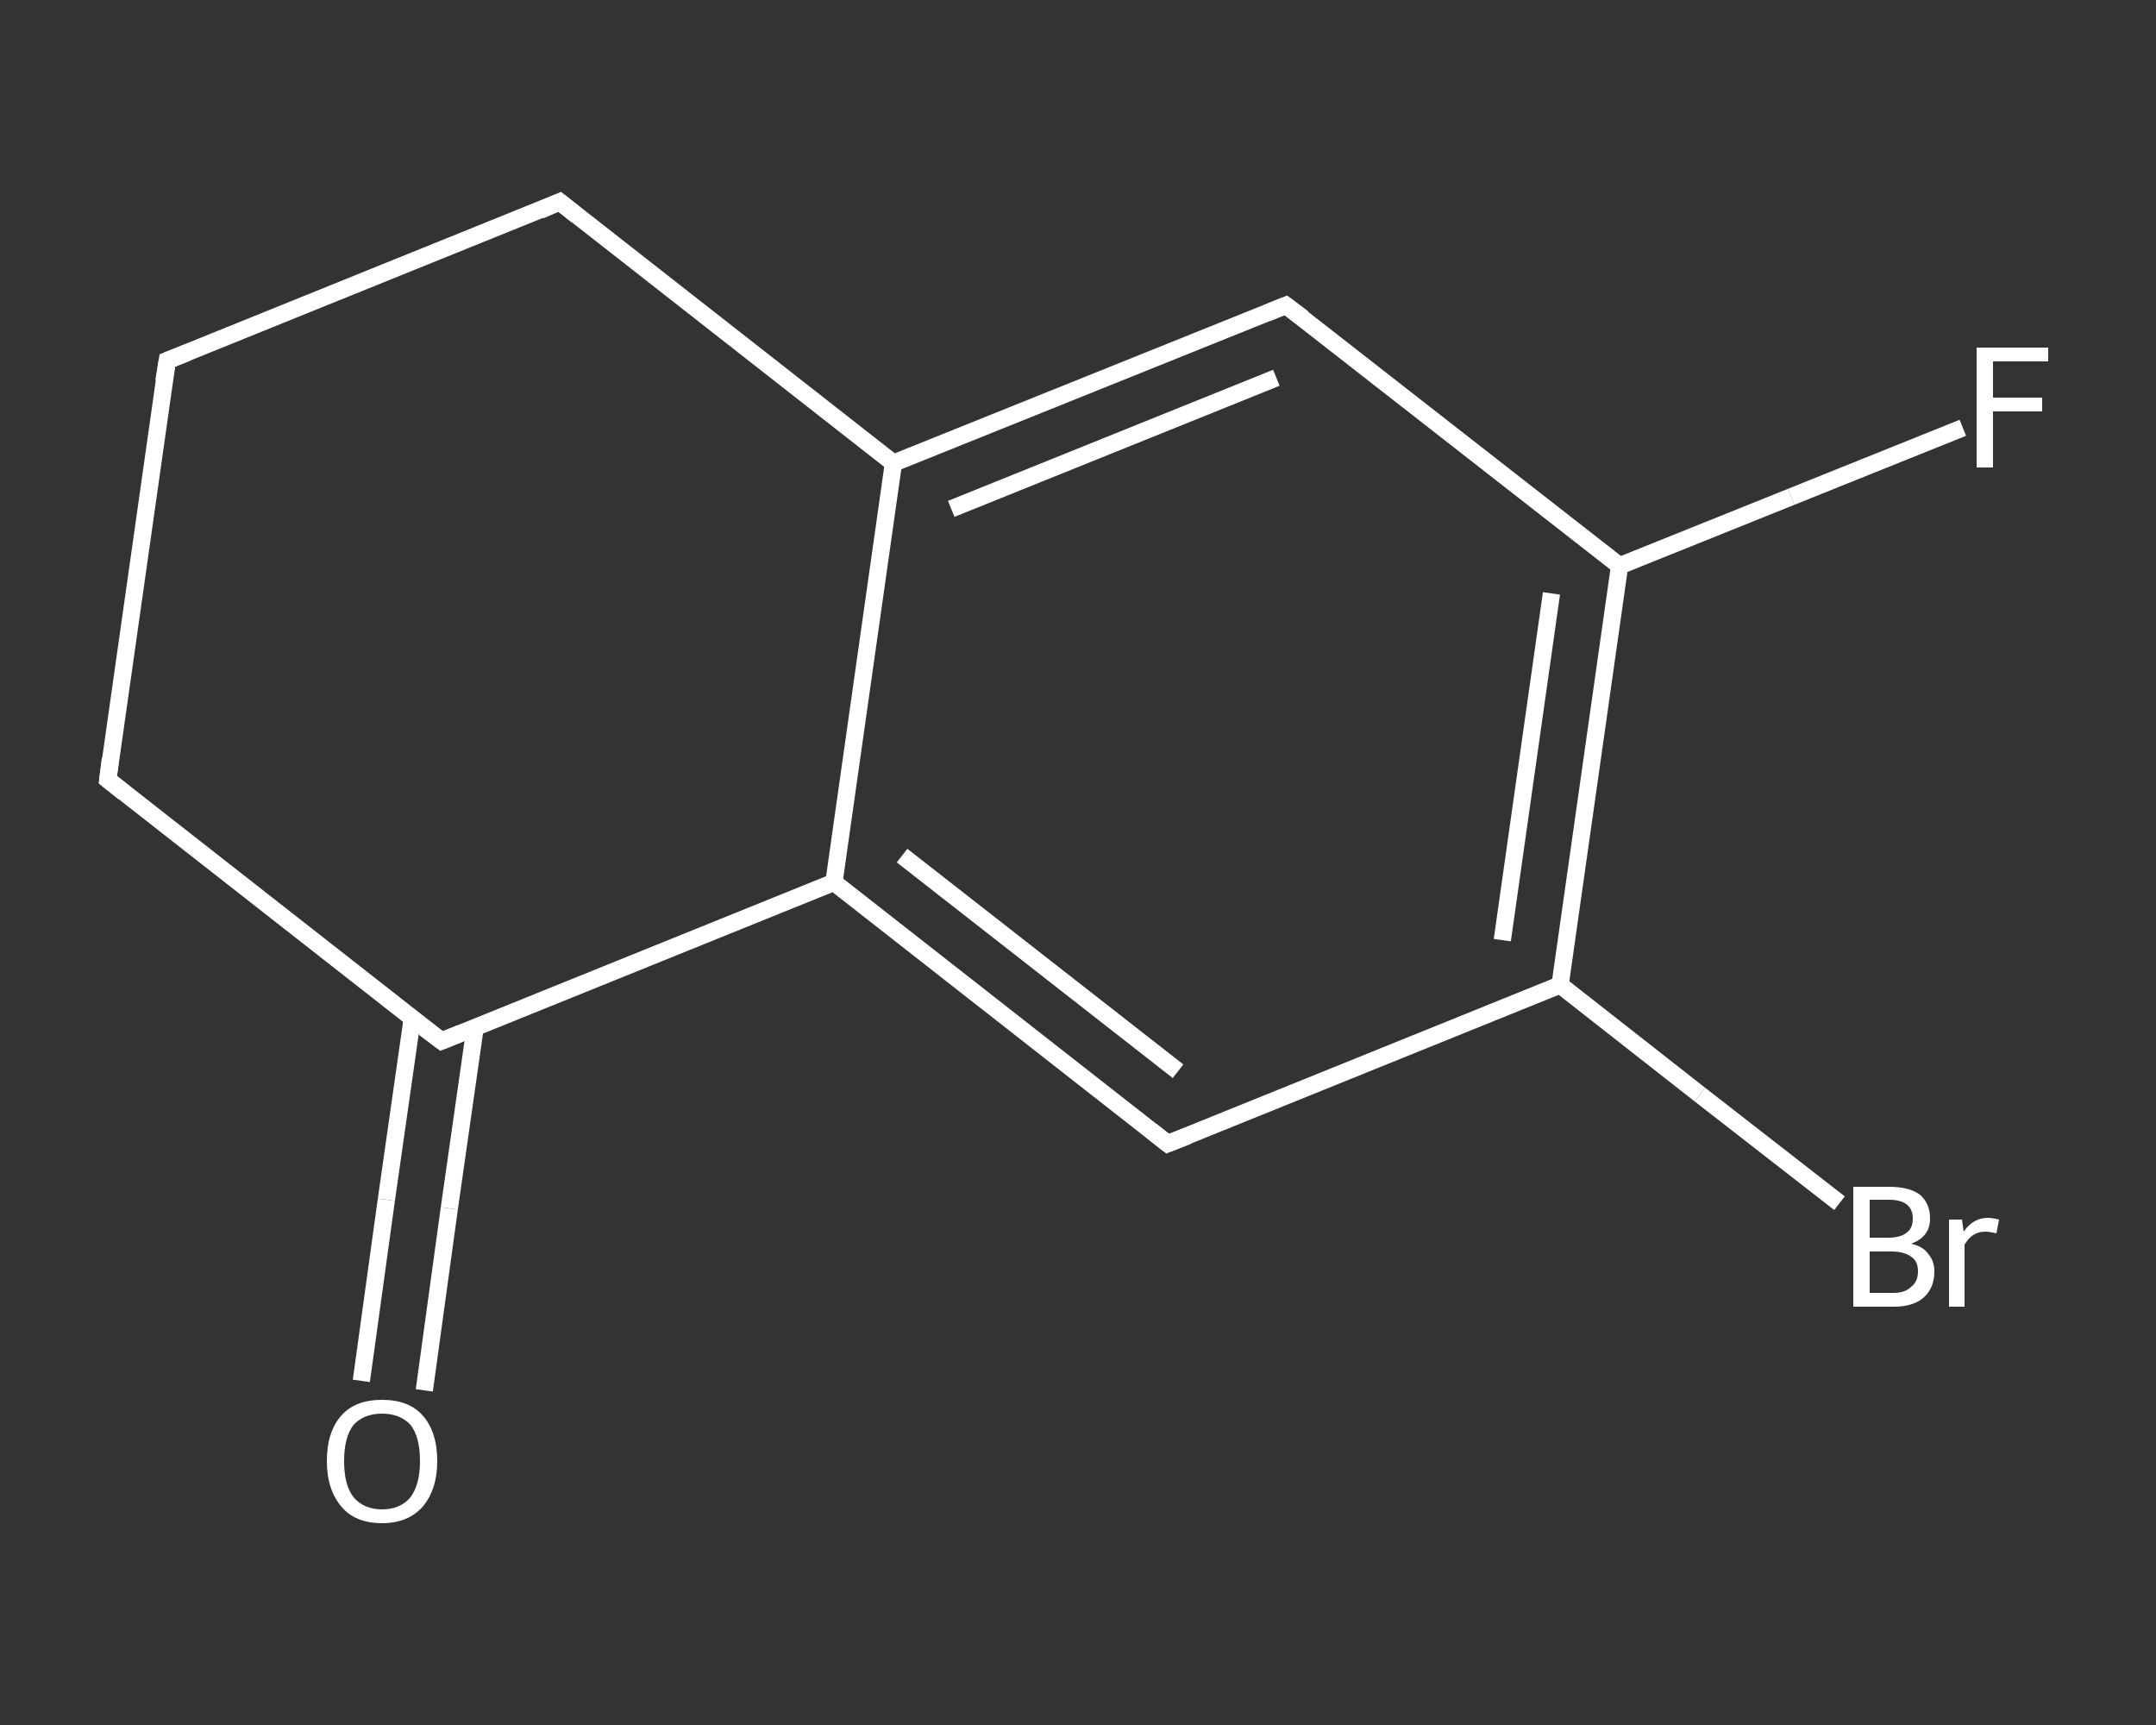 <?xml version='1.0' encoding='iso-8859-1'?>
<svg version='1.1' baseProfile='full'
              xmlns='http://www.w3.org/2000/svg'
                      xmlns:rdkit='http://www.rdkit.org/xml'
                      xmlns:xlink='http://www.w3.org/1999/xlink'
                  xml:space='preserve'
width='250px' height='200px' viewBox='0 0 250 200'>
<rect x="0" y="0" width="250" height="200" fill="#333333" stroke="none"/>
<!-- END OF HEADER -->
<rect style='opacity:1.0;fill:transparent;stroke:none' width='250.0' height='200.0' x='0.0' y='0.0'> </rect>
<path class='bond-0 atom-0 atom-1' d='M 41.9,160.1 L 44.8,139.1' style='fill:none;fill-rule:evenodd;stroke:#FFFFFF;stroke-width:2.0px;stroke-linecap:butt;stroke-linejoin:miter;stroke-opacity:1' />
<path class='bond-0 atom-0 atom-1' d='M 44.8,139.1 L 47.8,118.1' style='fill:none;fill-rule:evenodd;stroke:#FFFFFF;stroke-width:2.0px;stroke-linecap:butt;stroke-linejoin:miter;stroke-opacity:1' />
<path class='bond-0 atom-0 atom-1' d='M 49.2,161.2 L 52.1,140.1' style='fill:none;fill-rule:evenodd;stroke:#FFFFFF;stroke-width:2.0px;stroke-linecap:butt;stroke-linejoin:miter;stroke-opacity:1' />
<path class='bond-0 atom-0 atom-1' d='M 52.1,140.1 L 55.1,119.1' style='fill:none;fill-rule:evenodd;stroke:#FFFFFF;stroke-width:2.0px;stroke-linecap:butt;stroke-linejoin:miter;stroke-opacity:1' />
<path class='bond-1 atom-1 atom-2' d='M 51.2,120.7 L 12.5,90.4' style='fill:none;fill-rule:evenodd;stroke:#FFFFFF;stroke-width:2.0px;stroke-linecap:butt;stroke-linejoin:miter;stroke-opacity:1' />
<path class='bond-2 atom-2 atom-3' d='M 12.5,90.4 L 19.4,41.8' style='fill:none;fill-rule:evenodd;stroke:#FFFFFF;stroke-width:2.0px;stroke-linecap:butt;stroke-linejoin:miter;stroke-opacity:1' />
<path class='bond-3 atom-3 atom-4' d='M 19.4,41.8 L 64.9,23.4' style='fill:none;fill-rule:evenodd;stroke:#FFFFFF;stroke-width:2.0px;stroke-linecap:butt;stroke-linejoin:miter;stroke-opacity:1' />
<path class='bond-4 atom-4 atom-5' d='M 64.9,23.4 L 103.6,53.7' style='fill:none;fill-rule:evenodd;stroke:#FFFFFF;stroke-width:2.0px;stroke-linecap:butt;stroke-linejoin:miter;stroke-opacity:1' />
<path class='bond-5 atom-5 atom-6' d='M 103.6,53.7 L 149.1,35.4' style='fill:none;fill-rule:evenodd;stroke:#FFFFFF;stroke-width:2.0px;stroke-linecap:butt;stroke-linejoin:miter;stroke-opacity:1' />
<path class='bond-5 atom-5 atom-6' d='M 110.3,59.0 L 148.0,43.8' style='fill:none;fill-rule:evenodd;stroke:#FFFFFF;stroke-width:2.0px;stroke-linecap:butt;stroke-linejoin:miter;stroke-opacity:1' />
<path class='bond-6 atom-6 atom-7' d='M 149.1,35.4 L 187.8,65.6' style='fill:none;fill-rule:evenodd;stroke:#FFFFFF;stroke-width:2.0px;stroke-linecap:butt;stroke-linejoin:miter;stroke-opacity:1' />
<path class='bond-7 atom-7 atom-8' d='M 187.8,65.6 L 207.7,57.6' style='fill:none;fill-rule:evenodd;stroke:#FFFFFF;stroke-width:2.0px;stroke-linecap:butt;stroke-linejoin:miter;stroke-opacity:1' />
<path class='bond-7 atom-7 atom-8' d='M 207.7,57.6 L 227.6,49.6' style='fill:none;fill-rule:evenodd;stroke:#FFFFFF;stroke-width:2.0px;stroke-linecap:butt;stroke-linejoin:miter;stroke-opacity:1' />
<path class='bond-8 atom-7 atom-9' d='M 187.8,65.6 L 180.9,114.2' style='fill:none;fill-rule:evenodd;stroke:#FFFFFF;stroke-width:2.0px;stroke-linecap:butt;stroke-linejoin:miter;stroke-opacity:1' />
<path class='bond-8 atom-7 atom-9' d='M 179.9,68.8 L 174.2,109.0' style='fill:none;fill-rule:evenodd;stroke:#FFFFFF;stroke-width:2.0px;stroke-linecap:butt;stroke-linejoin:miter;stroke-opacity:1' />
<path class='bond-9 atom-9 atom-10' d='M 180.9,114.2 L 197.1,126.9' style='fill:none;fill-rule:evenodd;stroke:#FFFFFF;stroke-width:2.0px;stroke-linecap:butt;stroke-linejoin:miter;stroke-opacity:1' />
<path class='bond-9 atom-9 atom-10' d='M 197.1,126.9 L 213.3,139.5' style='fill:none;fill-rule:evenodd;stroke:#FFFFFF;stroke-width:2.0px;stroke-linecap:butt;stroke-linejoin:miter;stroke-opacity:1' />
<path class='bond-10 atom-9 atom-11' d='M 180.9,114.2 L 135.4,132.6' style='fill:none;fill-rule:evenodd;stroke:#FFFFFF;stroke-width:2.0px;stroke-linecap:butt;stroke-linejoin:miter;stroke-opacity:1' />
<path class='bond-11 atom-11 atom-12' d='M 135.4,132.6 L 96.7,102.3' style='fill:none;fill-rule:evenodd;stroke:#FFFFFF;stroke-width:2.0px;stroke-linecap:butt;stroke-linejoin:miter;stroke-opacity:1' />
<path class='bond-11 atom-11 atom-12' d='M 136.6,124.2 L 104.6,99.2' style='fill:none;fill-rule:evenodd;stroke:#FFFFFF;stroke-width:2.0px;stroke-linecap:butt;stroke-linejoin:miter;stroke-opacity:1' />
<path class='bond-12 atom-12 atom-1' d='M 96.7,102.3 L 51.2,120.7' style='fill:none;fill-rule:evenodd;stroke:#FFFFFF;stroke-width:2.0px;stroke-linecap:butt;stroke-linejoin:miter;stroke-opacity:1' />
<path class='bond-13 atom-12 atom-5' d='M 96.7,102.3 L 103.6,53.7' style='fill:none;fill-rule:evenodd;stroke:#FFFFFF;stroke-width:2.0px;stroke-linecap:butt;stroke-linejoin:miter;stroke-opacity:1' />
<path d='M 49.2,119.2 L 51.2,120.7 L 53.4,119.8' style='fill:none;stroke:#FFFFFF;stroke-width:2.0px;stroke-linecap:butt;stroke-linejoin:miter;stroke-opacity:1;' />
<path d='M 14.4,91.9 L 12.5,90.4 L 12.8,88.0' style='fill:none;stroke:#FFFFFF;stroke-width:2.0px;stroke-linecap:butt;stroke-linejoin:miter;stroke-opacity:1;' />
<path d='M 19.0,44.2 L 19.4,41.8 L 21.7,40.9' style='fill:none;stroke:#FFFFFF;stroke-width:2.0px;stroke-linecap:butt;stroke-linejoin:miter;stroke-opacity:1;' />
<path d='M 62.6,24.4 L 64.9,23.4 L 66.9,25.0' style='fill:none;stroke:#FFFFFF;stroke-width:2.0px;stroke-linecap:butt;stroke-linejoin:miter;stroke-opacity:1;' />
<path d='M 146.9,36.3 L 149.1,35.4 L 151.1,36.9' style='fill:none;stroke:#FFFFFF;stroke-width:2.0px;stroke-linecap:butt;stroke-linejoin:miter;stroke-opacity:1;' />
<path d='M 137.7,131.7 L 135.4,132.6 L 133.5,131.1' style='fill:none;stroke:#FFFFFF;stroke-width:2.0px;stroke-linecap:butt;stroke-linejoin:miter;stroke-opacity:1;' />
<path class='atom-0' d='M 37.9 169.4
Q 37.9 166.0, 39.6 164.1
Q 41.2 162.3, 44.3 162.3
Q 47.4 162.3, 49.0 164.1
Q 50.7 166.0, 50.7 169.4
Q 50.7 172.7, 49.0 174.7
Q 47.3 176.6, 44.3 176.6
Q 41.2 176.6, 39.6 174.7
Q 37.9 172.7, 37.9 169.4
M 44.3 175.0
Q 46.4 175.0, 47.6 173.6
Q 48.7 172.1, 48.7 169.4
Q 48.7 166.6, 47.6 165.2
Q 46.4 163.9, 44.3 163.9
Q 42.2 163.9, 41.0 165.2
Q 39.9 166.6, 39.9 169.4
Q 39.9 172.2, 41.0 173.6
Q 42.2 175.0, 44.3 175.0
' fill='#FFFFFF'/>
<path class='atom-8' d='M 229.2 40.3
L 237.5 40.3
L 237.5 41.9
L 231.1 41.9
L 231.1 46.1
L 236.8 46.1
L 236.8 47.7
L 231.1 47.7
L 231.1 54.2
L 229.2 54.2
L 229.2 40.3
' fill='#FFFFFF'/>
<path class='atom-10' d='M 221.6 144.2
Q 223.0 144.5, 223.6 145.4
Q 224.3 146.2, 224.3 147.4
Q 224.3 149.3, 223.1 150.4
Q 221.9 151.5, 219.6 151.5
L 214.9 151.5
L 214.9 137.6
L 219.0 137.6
Q 221.4 137.6, 222.6 138.5
Q 223.8 139.5, 223.8 141.3
Q 223.8 143.4, 221.6 144.2
M 216.8 139.1
L 216.8 143.5
L 219.0 143.5
Q 220.4 143.5, 221.1 142.9
Q 221.8 142.4, 221.8 141.3
Q 221.8 139.1, 219.0 139.1
L 216.8 139.1
M 219.6 149.9
Q 220.9 149.9, 221.6 149.2
Q 222.4 148.6, 222.4 147.4
Q 222.4 146.2, 221.6 145.7
Q 220.8 145.1, 219.3 145.1
L 216.8 145.1
L 216.8 149.9
L 219.6 149.9
' fill='#FFFFFF'/>
<path class='atom-10' d='M 227.5 141.4
L 227.7 142.8
Q 228.8 141.2, 230.5 141.2
Q 231.0 141.2, 231.8 141.4
L 231.5 143.0
Q 230.7 142.8, 230.2 142.8
Q 229.4 142.8, 228.8 143.2
Q 228.3 143.5, 227.8 144.3
L 227.8 151.5
L 226.0 151.5
L 226.0 141.4
L 227.5 141.4
' fill='#FFFFFF'/>
</svg>

